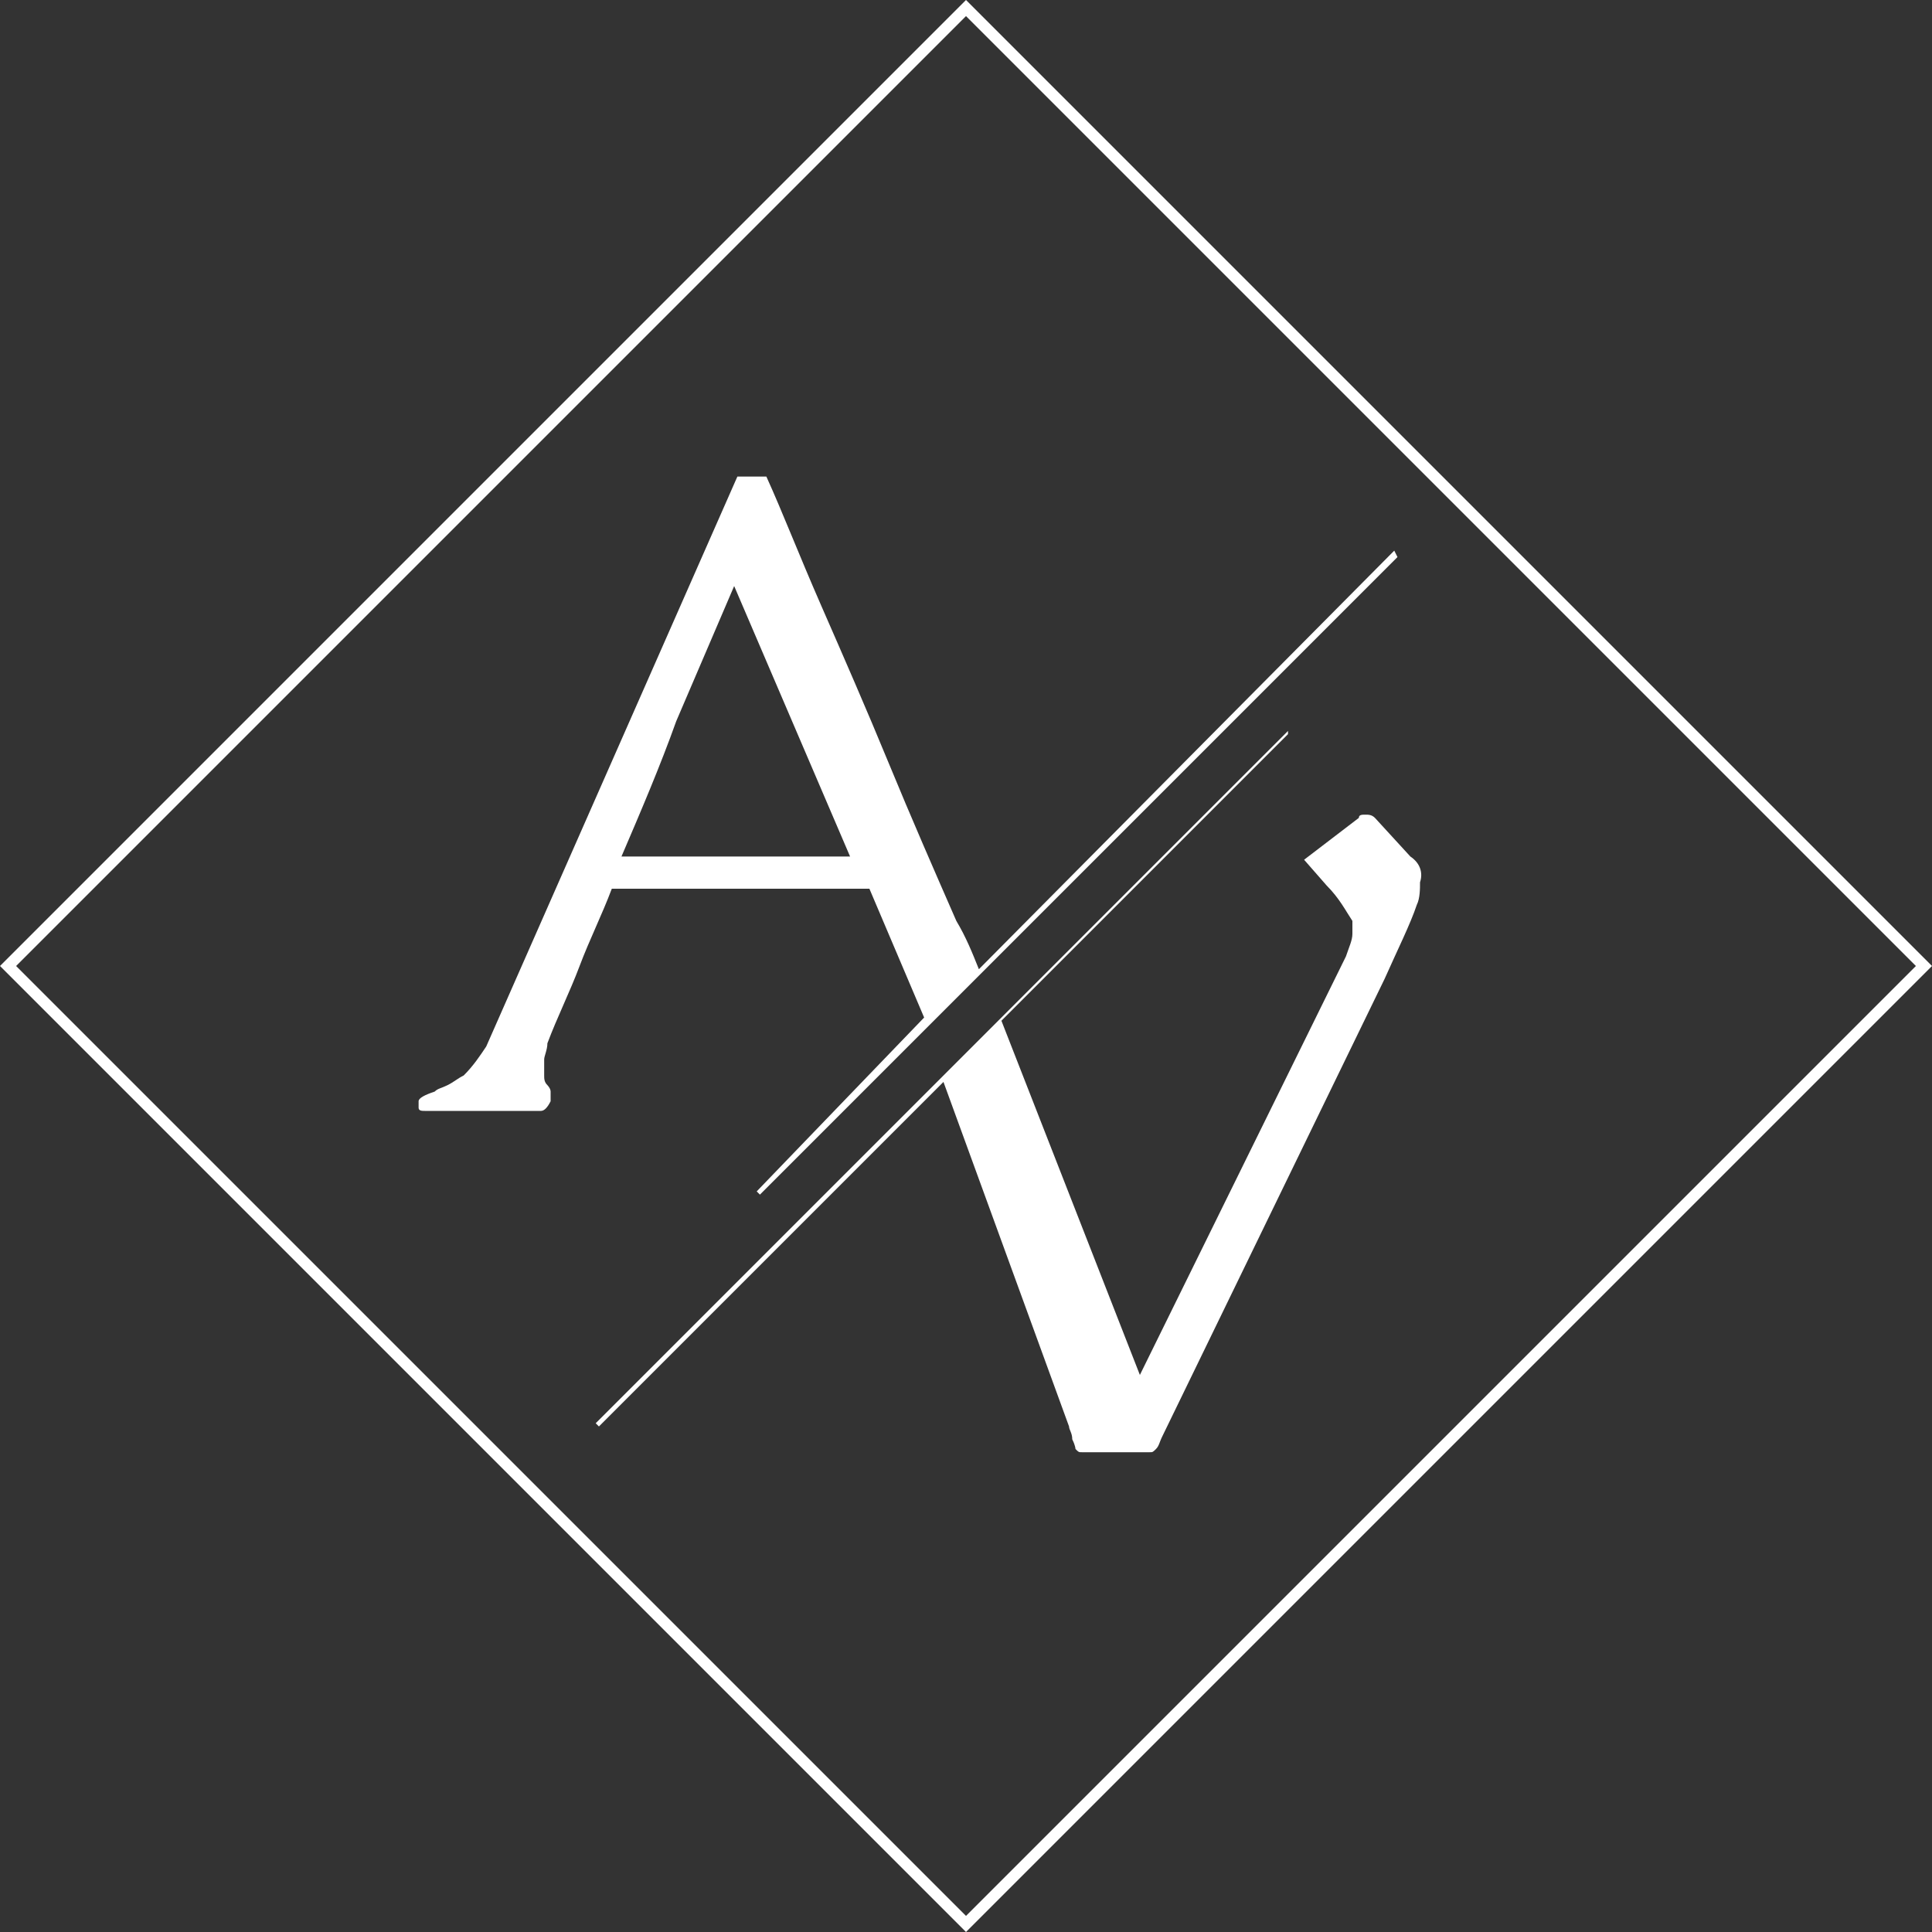 <?xml version="1.0" encoding="utf-8"?>
<!-- Generator: Adobe Illustrator 25.0.0, SVG Export Plug-In . SVG Version: 6.00 Build 0)  -->
<svg version="1.1" id="Calque_1" xmlns="http://www.w3.org/2000/svg" xmlns:xlink="http://www.w3.org/1999/xlink" x="0px" y="0px"
	 viewBox="0 0 60 60" style="enable-background:new 0 0 60 60;" xml:space="preserve">
<rect x="0" y="0" width="60" height="60" fill="#333333" stroke="none"/>
<style type="text/css">
	.st0{fill:#FFFFFF;}
</style>
<g>
	<path class="st0" d="M30,0.5L59.5,30L30,59.5L0.5,30L30,0.5 M30,0L0,30l30,30l30-30L30,0L30,0z"/>
</g>
<g>
	<path class="st0" d="M43.8,26.6l-1.1-1.2c-0.1-0.1-0.2-0.1-0.3-0.1c-0.1,0-0.2,0-0.2,0.1l-1.7,1.3l0.7,0.8c0.4,0.4,0.6,0.8,0.8,1.1
		C42,28.7,42,28.8,42,29c0,0.2-0.1,0.4-0.2,0.7l-6.4,13l-4.3-11l8.9-8.9L40,22.7l-8.9,8.9l-1.9,1.9L18.5,44.2l0.1,0.1l10.7-10.7
		l3.9,10.7c0,0.1,0.1,0.2,0.1,0.4c0.1,0.2,0.1,0.3,0.1,0.3c0.1,0.1,0.1,0.1,0.2,0.1h2.1c0.1,0,0.1,0,0.2-0.1
		c0.1-0.1,0.1-0.2,0.2-0.4l6.9-14.2c0.4-0.9,0.8-1.7,1-2.3c0.1-0.2,0.1-0.5,0.1-0.7C44.2,27.1,44.1,26.8,43.8,26.6z"/>
	<path class="st0" d="M43.3,17.1L30.4,30.1c-0.2-0.5-0.4-1-0.7-1.5c-0.7-1.6-1.4-3.2-2.1-4.9c-0.7-1.7-1.4-3.3-2.1-4.9
		c-0.7-1.6-1.2-2.9-1.7-4h-0.9l-7.8,17.7c-0.2,0.3-0.4,0.6-0.7,0.9c-0.2,0.1-0.3,0.2-0.5,0.3c-0.2,0.1-0.3,0.1-0.4,0.2
		C13.2,34,13,34.1,13,34.2c0,0.1,0,0.1,0,0.1c0,0,0,0.1,0,0.1c0,0.1,0.1,0.1,0.2,0.1h3.6c0.1,0,0.2-0.1,0.3-0.3c0,0,0-0.1,0-0.1
		c0,0,0-0.1,0-0.2c0-0.1-0.1-0.2-0.1-0.2c-0.1-0.1-0.1-0.2-0.1-0.3c0-0.1,0-0.2,0-0.3c0-0.1,0-0.1,0-0.2c0-0.1,0.1-0.3,0.1-0.5
		c0.3-0.8,0.7-1.6,1-2.4c0.3-0.8,0.7-1.6,1-2.4h8l1.7,4L23.5,37l0.1,0.1l19.8-19.8L43.3,17.1z M19.3,26.6c0.6-1.4,1.2-2.8,1.7-4.2
		c0.6-1.4,1.2-2.8,1.8-4.2l3.6,8.4H19.3z"/>
</g>
</svg>
